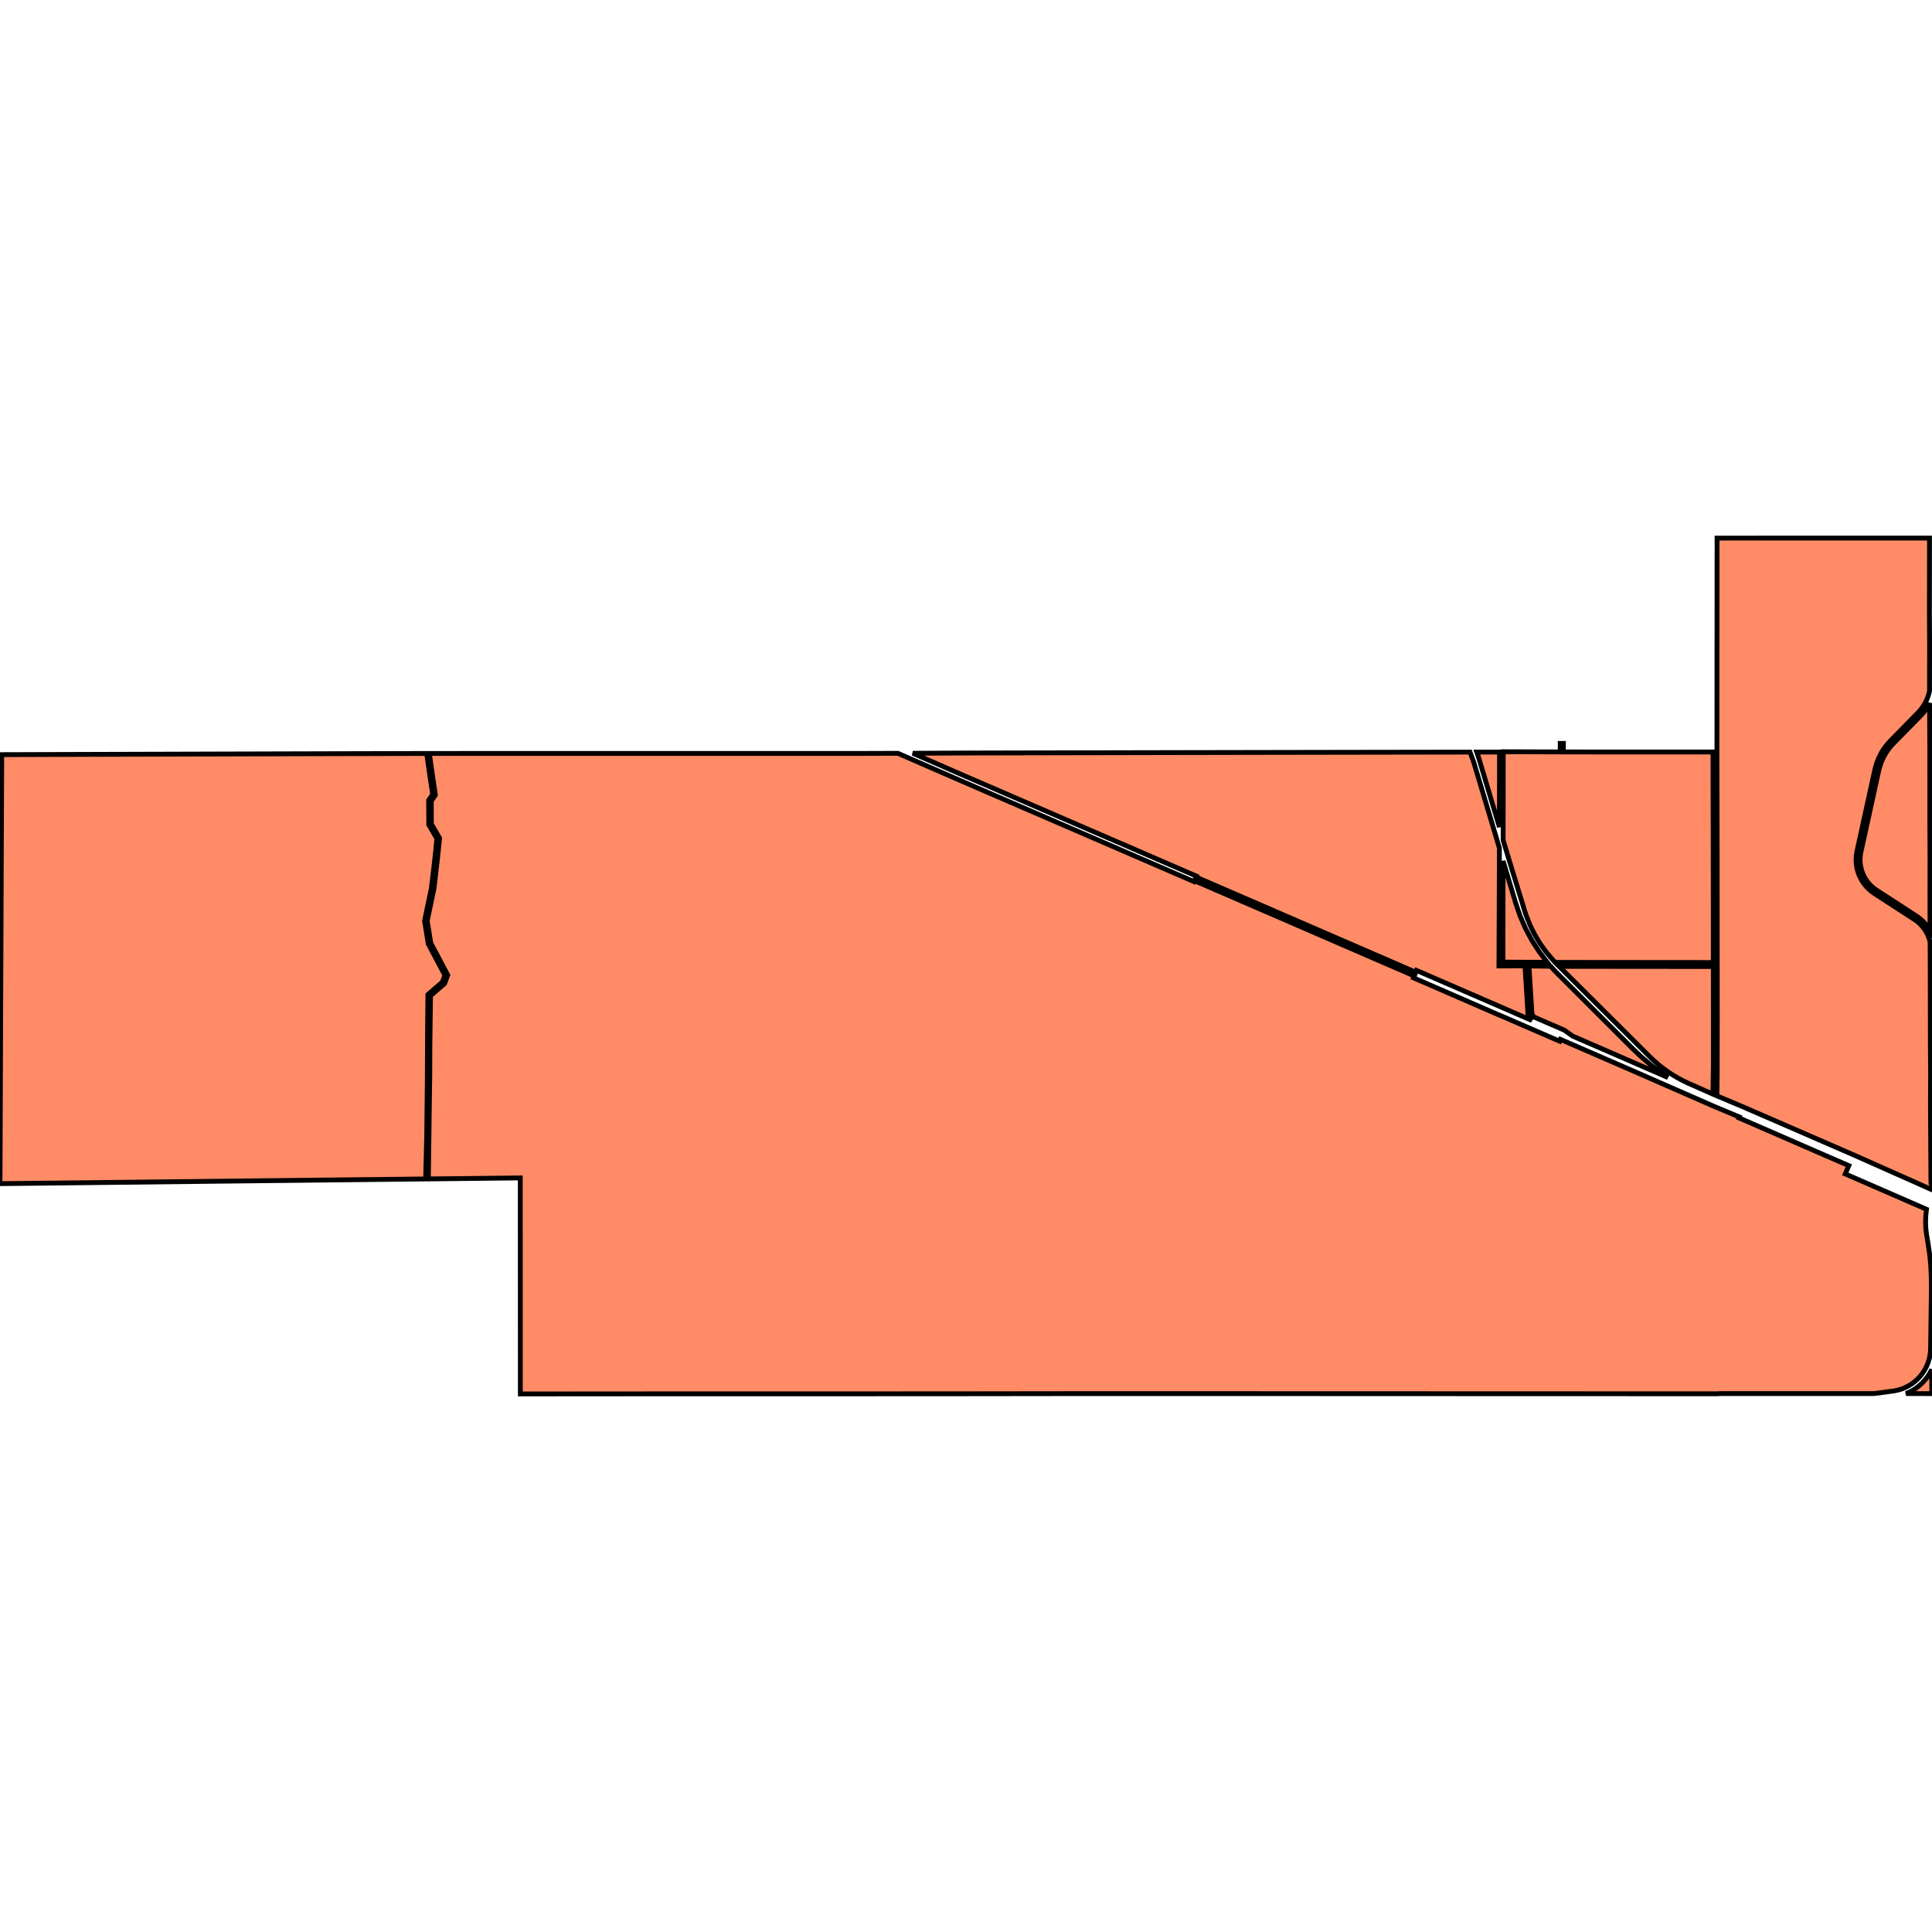 <svg xmlns="http://www.w3.org/2000/svg" width="400" height="400"><path d="m244.383 181.303 2.829 1.225.081-.19 18.988 8.222.817.354 19.423 8.42 1.88.814.32.139 4.095 1.78-.164.38 17.782 7.728.804.332 11.67 5.065.164-.38.5.217 9.35 4.057 5.745 2.495 15.939 6.985.811.343 4.685 1.962-.082.19 17.51 7.62 5.252 2.279-.743 1.708 2.264.983 1.89.82 12.674 5.526-.15 1.298-.05 1.307.05 1.307.152 1.3.344 2.055.311 2.148.21 2.16.107 2.168.034 2.577-.164 12.422-.037.795-.108.79-.176.777-.245.758-.311.733-.375.703-.435.667-.492.626-.546.579-.594.529-.64.473-.678.415-.712.353-.74.29-.764.22-.78.153-4.085.546-3.298-.001-6.567-.002-21.84-.004-.84.05-12.352-.005-9.482-.004-21.836-.005h-.818l-21.839-.01-21.842-.007h-.812l-21.826-.003H222l-21.977.027-21.951.012h-.817l-21.896.001-21.895.005h-.816l-21.77.017-3.146.003-.005-21.951-.005-21.955v-.819l-18.782.206-.252.002.28-20.794.012-1.007.022-5.596.002-.348.13-10.173 2.916-2.528.654-1.747-.754-1.433-.432-.82-2.329-4.397-.231-1.435-.503-3.126.485-2.357.91-4.332.721-6.166.417-4.017.027-.273-.07-.12-1.63-2.813-.025-4.743.716-1.055.14-.204-.525-3.52-.604-4.18-.121-.904h.401l21.59-.006h.07l21.805-.003.818.001h21.875l21.875.004.819-.003 7.75-.024 14.008 6.105 21.945 9.487.817.353 13.335 5.768ZM19.236 244.85 0 245.062l.004-.82.088-21.79.088-21.794.004-.82.086-21.796.087-21.802 21.746-.064 21.745-.062h.044l.774-.003 21.755-.06 21.756-.055h.164l.643 4.501.59 3.968-.61.898-.22.324.028 5.057.203.35 1.484 2.557-.432 4.173-.714 6.08-.37 1.743-.818 3.928-.224 1.09.232 1.446.533 3.304.3.567 1.936 3.657.433.819.774 1.47-.518 1.388-2.625 2.274-.375.325-.07 7.58-.02 3.769-.001.348-.032 6.316-.119 10.9-.225 9.262-2.867.031-4.162.045-.166.003-14.539.154-3.622.044-18.222.198-.818.01-2.726.032-19.138.213Zm380.662 1.028-.193.328-2.983-1.347-1.837-.814-11.148-4.95-6.2-2.695-11.174-4.857-3.615-1.567-1.796-.785-5.489-2.306.066-4.8.016-11.38-.002-1.628v-2.171l-.001-.95-.001-.705v-1.412l-.001-.695-.001-1.629v-.542l-.001-.868v-.819l-.002-1.57v-.543l-.002-1.629-.015-18.046-.049-21.81.002-.82.013-21.727.014-21.732 21.994-.009h21.992l-.017 15.65.036 6.19-.013 7.778-.002 2.042-.18.72-.24.701-.294.68-.349.654-.4.623-.45.589-.497.55-5.664 5.774-.5.54-.467.568-.432.596-.177.267-.17.272-.163.277-.561 1.106-.446 1.158-.328 1.197-3.702 16.905-.089.468-.062.473-.034.476v.72l.063.717.125.709.185.695.244.677.302.653.357.624.41.591.458.554.505.511.547.466.586.417 8.306 5.392.525.375.491.42.454.46.412.498.368.532.322.56.272.587.22.608.17.625.023 4.502.002.82.036 16.592.045 5.14-.03 6.29.089 15.664.026.816.203.004Zm-89.554-46.705v.82l.817-.003 4.565-.012.617 9.904.243.796.571.593-.713-.31-5.22-2.264-.82-.356-17.114-7.425-.165.38-2.696-1.17-1.86-.806-21.473-9.309-.817-.353-18.66-8.08.082-.191-3.322-1.438-5.267-2.28-16.445-7.112-.817-.354-21.95-9.487-10.91-4.76 11.06-.053 21.782-.045.817-.001 21.782-.043 21.783-.038.817-.002 21.713-.035 15.606-.023.265.706.26.708.256.71 3.058 10.229 2.242 7.502-.003 1.927Zm22.589.089-10.95-.01-.206-.218-.204-.219-.202-.22-1.344-1.603-1.213-1.704-1.075-1.796-.93-1.875-.778-1.943-.192-.559-.183-.561-.174-.564-.25-.838-2.612-8.516-.356-1.189-1.054-3.514.01-7.39.008-10.904 10.86.035.936.002 9.915.017 21.714-.005.048 21.806.019 21.787Zm21.774 22.825-.06 4.444-4.542-2.004-.539-.242-.534-.251-.53-.26-1.014-.534-.99-.577-.963-.62-1.028-.728-.993-.777-.954-.823-.434-.4-.428-.407-.42-.413-8.29-8.26-1.703-1.697-8.495-8.466 10.142.009 21.789.02.007 9.98.004 10.459Zm44.873-37.695.012 8.289-.354-.589-.4-.558-.445-.522-.486-.485-.524-.443-.559-.397-8.307-5.394-.529-.377-.494-.421-.456-.463-.414-.5-.37-.536-.322-.565-.271-.59-.22-.613-.165-.63-.11-.64-.055-.649.002-.65.032-.419.056-.415.078-.412 3.703-16.904.253-.953.334-.928.413-.896.488-.857.18-.277.188-.272.195-.266.309-.39.325-.377.34-.362 5.664-5.774.531-.588.483-.628.432-.665.376-.697.013 2.997.037 6.525.002.817.005 14.532.037 7.285Zm-54.246 38.698-2.425-1.06-9.88-4.296-7.396-3.208-1.742-1.235-6.254-2.714-.32-.332-.155-.512-.609-9.743 4.495.067.484.537.495.528.506.517 7.818 7.81 2.647 2.647 4.947 4.942 1.866 1.77 1.956 1.666 2.043 1.56.503.359.509.352Zm-29.661-23.875-4.513-.02.038-20.934 2.646 8.829.902 2.623 1.109 2.543 1.309 2.445 1.5 2.332 1.683 2.204Zm-5.209-43.508-.026 15.53-4.208-14.08-.154-.484-.161-.48-.17-.479Zm89.49 132.823-5.329-.002.754-.338.724-.398.689-.458.648-.513.603-.565.556-.613.502-.657.447-.696.387-.731Zm-76.268-133.616-.66-.005.003-.993.66.005Z" style="stroke:#000;fill:#ff8c66;stroke-width:1px"/></svg>